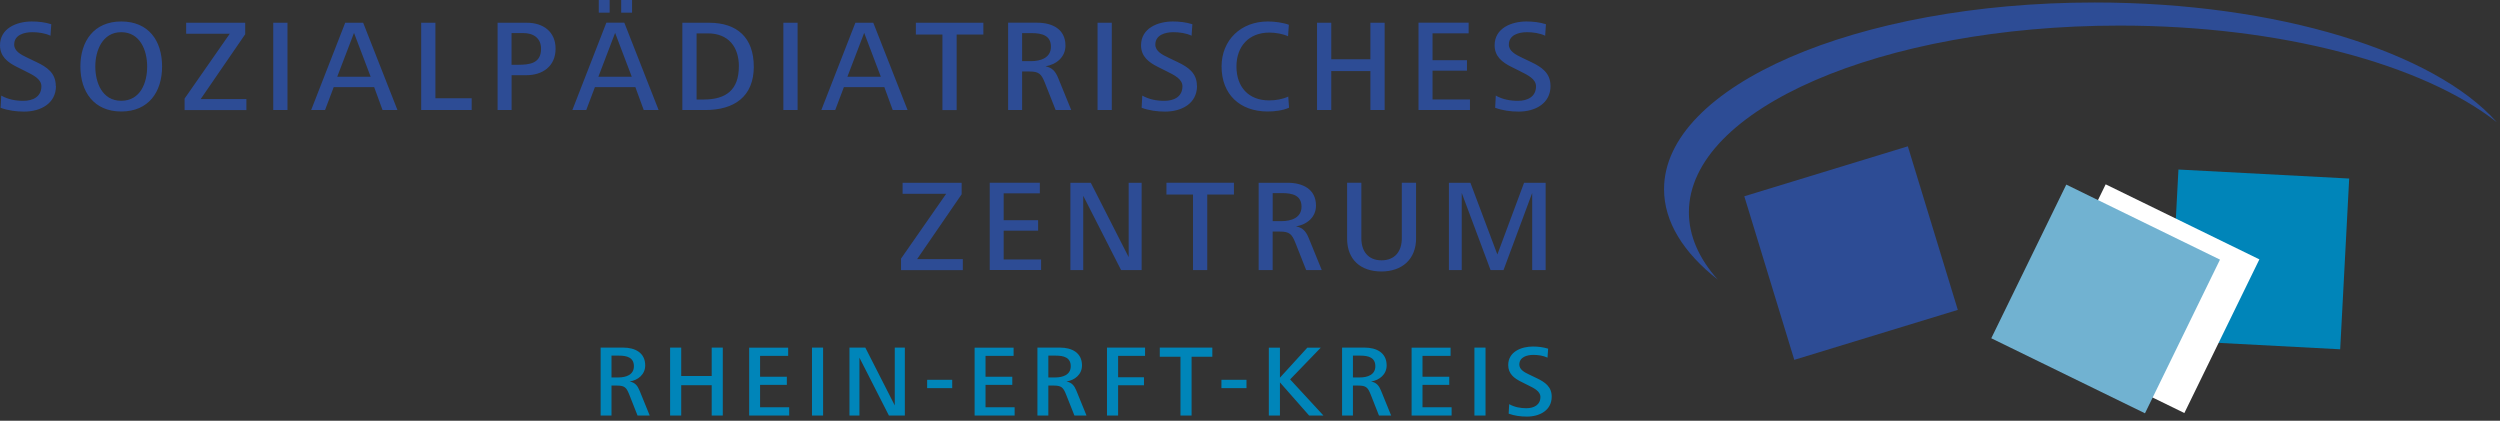<svg xmlns="http://www.w3.org/2000/svg" width="511" height="86" viewBox="0 0 511 86" fill="none"><rect x="0" y="0" width="511" height="86" fill="#333333" stroke="none"/><path d="M510.29 24.91C497.55 10.63 465.58 0.51 428.16 0.51C379.54 0.51 340.13 17.6 340.13 38.67C340.13 45.37 344.12 51.67 351.11 57.15C347.3 52.88 345.21 48.24 345.21 43.39C345.21 22.31 384.62 5.23 433.24 5.23C466.4 5.23 495.27 13.18 510.28 24.92" fill="#2D4C95"></path><path d="M445.274 34.652L443.433 69.553L478.334 71.395L480.175 36.493L445.274 34.652Z" fill="#0085B9"></path><path d="M430.4 37.678L415.068 69.086L446.484 84.422L461.816 53.014L430.4 37.678Z" fill="white"></path><path d="M389.961 29.905L356.536 40.118L366.752 73.552L400.176 63.34L389.961 29.905Z" fill="#2D4C95"></path><path d="M422.349 37.733L407.017 69.141L438.433 84.477L453.765 53.069L422.349 37.733Z" fill="#71B2D1"></path><path d="M317.17 81.08C317.17 79.04 315.78 78.1 314.13 77.31L312.65 76.6C311.63 76.12 310.55 75.56 310.55 74.52C310.55 72.98 312.11 72.54 313.42 72.54C314.36 72.54 315.46 72.69 316.31 73.1L316.44 71.27C315.44 70.96 314.4 70.83 313.34 70.83C310.96 70.83 308.28 71.89 308.28 74.62C308.28 76.39 309.48 77.33 310.96 78.05L312.38 78.76C313.55 79.34 314.86 79.97 314.86 81.13C314.86 82.79 313.51 83.44 311.99 83.44C310.76 83.44 309.55 83.21 308.48 82.61L308.37 84.55C309.55 84.99 310.84 85.15 312.11 85.15C314.73 85.15 317.17 83.86 317.17 81.07M303.64 71.05H301.37V84.93H303.64V71.05ZM296.71 84.93V83.25H290.76V78.67H296.23V77.01H290.76V72.74H296.5V71.06H288.53V84.94H296.71V84.93ZM281.12 74.86C281.12 76.63 279.48 77.15 277.96 77.15H276.54V72.69H278.04C279.7 72.69 281.12 73.07 281.12 74.86ZM284.35 84.93L282.29 79.87C281.87 78.85 281.38 78.19 280.25 77.98C281.98 77.71 283.43 76.52 283.43 74.69C283.43 72.03 281.27 71.05 278.94 71.05H274.32V84.93H276.54V78.81H277.66C279.24 78.81 279.6 79.23 280.16 80.62L281.86 84.93H284.34H284.35ZM270.51 84.93L263.7 77.55L269.97 71.06H267.22L261.62 77.2V71.06H259.35V84.94H261.62V78.16L267.59 84.94H270.5L270.51 84.93ZM254.78 77.63H249.66V79.33H254.78V77.63ZM247.8 72.92V71.05H237.06V72.92H241.29V84.93H243.56V72.92H247.81H247.8ZM234.05 72.73V71.05H226.27V84.93H228.54V78.75H233.83V77.11H228.54V72.74H234.05V72.73ZM218.86 74.86C218.86 76.63 217.22 77.15 215.7 77.15H214.28V72.69H215.78C217.44 72.69 218.86 73.07 218.86 74.86ZM222.08 84.93L220.02 79.87C219.6 78.85 219.11 78.19 217.98 77.98C219.71 77.71 221.16 76.52 221.16 74.69C221.16 72.03 219 71.05 216.67 71.05H212.05V84.93H214.28V78.81H215.4C216.98 78.81 217.34 79.23 217.9 80.62L219.61 84.93H222.09H222.08ZM207.39 84.93V83.25H201.44V78.67H206.91V77.01H201.44V72.74H207.18V71.06H199.21V84.94H207.39V84.93ZM194.63 77.63H189.51V79.33H194.63V77.63ZM184.95 84.93V71.05H182.89V82.87L176.87 71.05H173.63V84.93H175.67V73.11L181.69 84.93H184.96H184.95ZM168.24 71.05H165.97V84.93H168.24V71.05ZM161.31 84.93V83.25H155.36V78.67H160.83V77.01H155.36V72.74H161.1V71.06H153.13V84.94H161.31V84.93ZM147.74 84.93V71.05H145.47V76.86H139.24V71.05H136.97V84.93H139.24V78.73H145.47V84.93H147.74ZM129.57 74.86C129.57 76.63 127.93 77.15 126.41 77.15H124.99V72.69H126.49C128.16 72.69 129.57 73.07 129.57 74.86ZM132.8 84.93L130.74 79.87C130.32 78.85 129.83 78.19 128.7 77.98C130.43 77.71 131.88 76.52 131.88 74.69C131.88 72.03 129.72 71.05 127.39 71.05H122.77V84.93H124.99V78.81H126.11C127.69 78.81 128.05 79.23 128.61 80.62L130.31 84.93H132.79H132.8Z" fill="#0085B9"></path><path d="M315.93 55.2V37.36H311.52L306.06 52.02L300.55 37.36H296.16V55.2H298.78V39.44L304.67 55.2H307.32L313.18 39.44V55.2H315.93ZM289.44 48.7V37.35H286.53V48.72C286.53 51.34 285.14 53.21 282.38 53.21C279.62 53.21 278.26 51.31 278.26 48.72V37.35H275.35V48.78C275.35 53.11 278.16 55.49 282.36 55.49C286.56 55.49 289.45 53.01 289.45 48.7M266.03 42.25C266.03 44.52 263.92 45.2 261.96 45.2H260.14V39.47H262.07C264.21 39.47 266.03 39.95 266.03 42.25ZM270.17 55.2L267.52 48.7C266.99 47.39 266.34 46.53 264.9 46.27C267.12 45.92 268.99 44.4 268.99 42.04C268.99 38.61 266.21 37.36 263.21 37.36H257.27V55.2H260.13V47.33H261.58C263.62 47.33 264.07 47.87 264.79 49.66L266.98 55.2H270.16H270.17ZM252.22 39.76V37.35H238.42V39.76H243.85V55.2H246.76V39.76H252.22ZM233.35 55.2V37.36H230.7V52.56L222.96 37.36H218.79V55.2H221.41V40.01L229.15 55.2H233.35ZM212.8 55.2V53.04H205.15V47.15H212.19V45.01H205.15V39.52H212.54V37.35H202.3V55.19H212.81L212.8 55.2ZM196.8 55.2V52.96H187.46L196.56 39.71V37.36H184.49V39.61H193.4L184.17 52.86V55.21H196.8V55.2Z" fill="#2D4C95"></path><path d="M316.92 17.55C316.92 14.93 315.13 13.72 313.02 12.71L311.12 11.8C309.81 11.18 308.41 10.46 308.41 9.12C308.41 7.14 310.42 6.58 312.11 6.58C313.31 6.58 314.73 6.77 315.83 7.3L315.99 4.95C314.71 4.55 313.37 4.39 312 4.39C308.95 4.39 305.5 5.75 305.5 9.26C305.5 11.53 307.05 12.74 308.95 13.68L310.77 14.59C312.27 15.34 313.96 16.14 313.96 17.64C313.96 19.78 312.22 20.61 310.26 20.61C308.68 20.61 307.13 20.32 305.74 19.54L305.61 22.03C307.13 22.59 308.79 22.81 310.43 22.81C313.8 22.81 316.93 21.15 316.93 17.57M300.46 22.49V20.33H292.81V14.44H299.85V12.3H292.81V6.81H300.19V4.64H289.94V22.48H300.45L300.46 22.49ZM283.02 22.49V4.65H280.11V12.12H272.11V4.65H269.2V22.49H272.11V14.52H280.11V22.49H283.02ZM263.48 22.01L263.32 19.74C262.12 20.3 260.73 20.52 259.39 20.52C255.14 20.52 252.73 17.71 252.73 13.59C252.73 9.47 255.27 6.66 259.45 6.66C260.68 6.66 262.18 6.9 263.28 7.41L263.44 5.06C262.18 4.6 260.47 4.39 259.13 4.39C253.67 4.39 249.69 8.16 249.69 13.59C249.69 19.32 253.46 22.79 259.13 22.79C260.52 22.79 262.26 22.58 263.49 22.01M244.65 17.55C244.65 14.93 242.86 13.72 240.75 12.71L238.85 11.8C237.54 11.18 236.15 10.46 236.15 9.12C236.15 7.14 238.16 6.58 239.84 6.58C241.05 6.58 242.46 6.77 243.56 7.3L243.72 4.95C242.44 4.55 241.1 4.39 239.73 4.39C236.68 4.39 233.23 5.75 233.23 9.26C233.23 11.53 234.78 12.74 236.68 13.68L238.5 14.59C240 15.34 241.69 16.14 241.69 17.64C241.69 19.78 239.95 20.61 238 20.61C236.42 20.61 234.87 20.32 233.48 19.54L233.35 22.03C234.87 22.59 236.53 22.81 238.17 22.81C241.54 22.81 244.67 21.15 244.67 17.57M227.25 4.65H224.34V22.49H227.25V4.65ZM214.81 9.55C214.81 11.83 212.7 12.5 210.74 12.5H208.92V6.77H210.85C212.99 6.77 214.81 7.25 214.81 9.55ZM218.96 22.49L216.31 15.99C215.78 14.68 215.13 13.82 213.69 13.55C215.91 13.2 217.78 11.68 217.78 9.32C217.78 5.89 215 4.64 212 4.64H206.06V22.48H208.92V14.61H210.37C212.41 14.61 212.86 15.14 213.58 16.94L215.77 22.48H218.95L218.96 22.49ZM201 7.06V4.65H187.2V7.06H192.63V22.5H195.54V7.06H201ZM180.03 15.68H173.21L176.64 6.72L180.04 15.68H180.03ZM185.51 22.49L178.5 4.65H174.84L167.88 22.49H170.72L172.49 17.81H180.76L182.47 22.49H185.52H185.51ZM163.03 4.65H160.12V22.49H163.03V4.65ZM151.02 13.59C151.02 18.33 148.45 20.34 143.85 20.34H142.38V6.82H144.66C148.84 6.82 151.03 9.52 151.03 13.59M154.07 13.59C154.07 7.73 150.7 4.65 144.95 4.65H139.47V22.49H144.15C150.04 22.49 154.08 19.79 154.08 13.58M129.13 15.68H122.31L125.73 6.72L129.13 15.68ZM134.62 22.49L127.61 4.64H123.94L116.99 22.49H119.83L121.6 17.81H129.87L131.58 22.49H134.63H134.62ZM124.61 0H122.39V2.59H124.61V0ZM129.19 0H126.97V2.59H129.19V0ZM110.59 9.98C110.59 12.93 108.31 13.24 105.93 13.24H104.56V6.76H106.97C109.03 6.76 110.59 7.78 110.59 9.97M113.56 9.95C113.56 6.47 111.02 4.65 107.7 4.65H101.71V22.49H104.57V15.37H107.6C110.81 15.37 113.56 13.63 113.56 9.94M96.41 22.49V20.09H89V4.65H86.09V22.49H96.41ZM75.75 15.68H68.93L72.36 6.72L75.76 15.68H75.75ZM81.24 22.49L74.23 4.65H70.56L63.6 22.49H66.44L68.21 17.81H76.48L78.19 22.49H81.24ZM58.76 4.65H55.85V22.49H58.76V4.65ZM50.36 22.49V20.25H41.02L50.12 7V4.65H38.05V6.9H46.96L37.73 20.15V22.5H50.36V22.49ZM30.08 13.59C30.08 16.94 28.69 20.6 24.78 20.6C20.87 20.6 19.48 16.86 19.48 13.59C19.48 10.32 20.95 6.58 24.78 6.58C28.61 6.58 30.08 10.25 30.08 13.59ZM33.13 13.59C33.13 8.32 30.38 4.39 24.78 4.39C19.18 4.39 16.43 8.45 16.43 13.59C16.43 18.73 19.18 22.79 24.78 22.79C30.38 22.79 33.13 18.78 33.13 13.59ZM11.4 17.55C11.4 14.93 9.61 13.72 7.5 12.71L5.6 11.8C4.29 11.18 2.9 10.46 2.9 9.12C2.9 7.14 4.91 6.58 6.6 6.58C7.8 6.58 9.22 6.77 10.32 7.3L10.48 4.95C9.2 4.55 7.86 4.39 6.5 4.39C3.45 4.39 0 5.75 0 9.26C0 11.53 1.55 12.74 3.45 13.68L5.27 14.59C6.77 15.34 8.46 16.14 8.46 17.64C8.46 19.78 6.72 20.61 4.77 20.61C3.19 20.61 1.64 20.32 0.25 19.54L0.12 22.03C1.64 22.59 3.3 22.81 4.94 22.81C8.31 22.81 11.44 21.15 11.44 17.57" fill="#2D4C95"></path></svg>